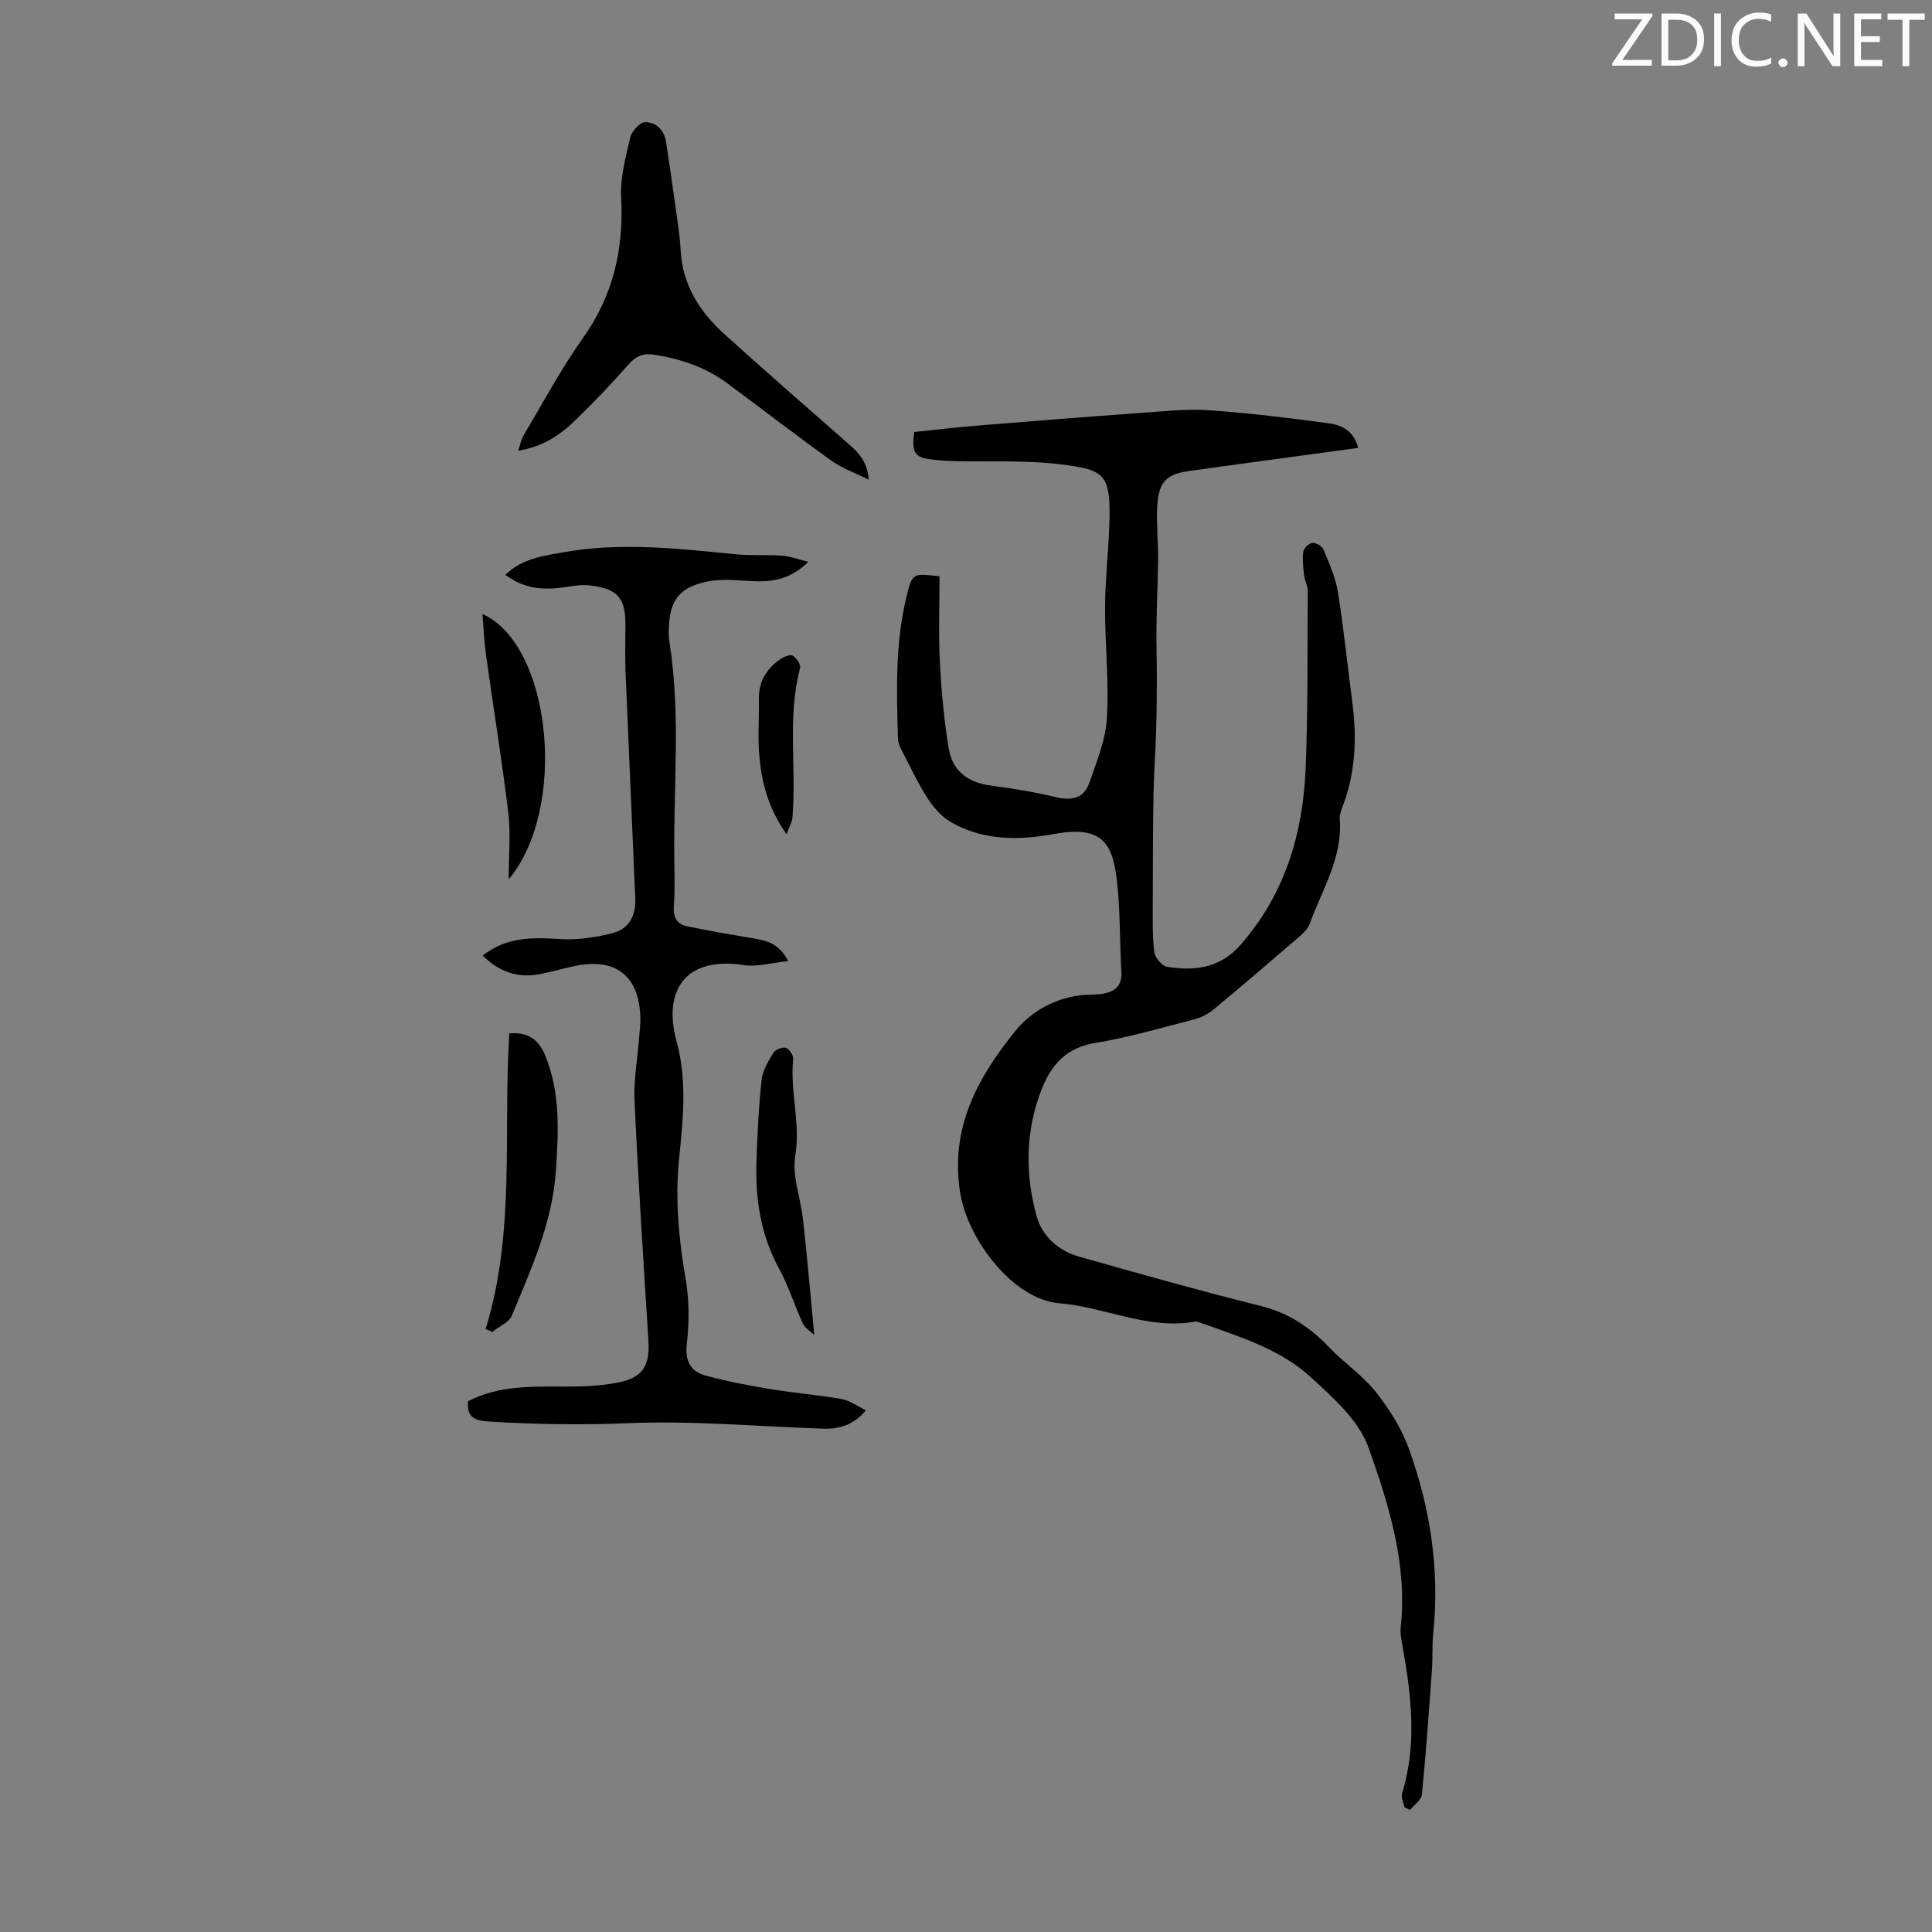<svg enable-background="new 0 0 400 400" viewBox="0 0 400 400" xmlns="http://www.w3.org/2000/svg"><rect x="0" y="0" width="400" height="400" fill="#808080" stroke="none"/><g fill="#fafbfa"><path d="m342.2 3.2-6.3 9.2h6.1v1.2h-8.2v-.5l6.2-9.1h-5.7v-1.2h7.8v.4z"/><path d="m344 13.7v-10.9h3.1c1.6 0 3 .5 4.1 1.4 1.1 1 1.6 2.2 1.6 3.9s-.5 3-1.6 4-2.5 1.5-4.2 1.5h-3zm1.4-9.6v8.4h1.6c1.4 0 2.5-.4 3.2-1.1.8-.8 1.2-1.8 1.2-3.2s-.4-2.4-1.2-3.1-1.8-1-3.1-1z"/><path d="m356.3 2.8v10.9h-1.4v-10.9z"/><path d="m366.6 13.2c-.8.4-1.8.6-3 .6-1.6 0-2.8-.5-3.7-1.5s-1.4-2.3-1.4-3.9c0-1.7.5-3.2 1.6-4.2s2.4-1.6 4-1.6c1 0 1.9.1 2.6.4v1.5c-.8-.4-1.6-.6-2.6-.6-1.2 0-2.2.4-3 1.2s-1.1 1.9-1.1 3.3c0 1.3.4 2.3 1.1 3.1s1.6 1.1 2.8 1.1c1.1 0 2-.2 2.8-.7v1.3z"/><path d="m368.2 13c0-.3.1-.5.3-.6.2-.2.4-.3.6-.3.3 0 .5.1.7.3s.3.4.3.6-.1.5-.3.6c-.2.2-.4.3-.7.3s-.5-.1-.6-.3c-.2-.2-.3-.4-.3-.6z"/><path d="m381.1 13.7h-1.7l-5.5-8.4c-.2-.2-.3-.5-.4-.7 0 .2.1.8.1 1.5v7.6h-1.4v-10.9h1.8l5.3 8.3c.3.4.4.6.4.8 0-.3-.1-.8-.1-1.6v-7.5h1.4v10.9z"/><path d="m389.7 13.7h-5.8v-10.9h5.6v1.2h-4.2v3.5h3.9v1.2h-3.9v3.7h4.4z"/><path d="m398.4 4.1h-3.1v9.6h-1.4v-9.6h-3.1v-1.3h7.7v1.3z"/></g><path d="m290.78 374.17c-.18-.95-.75-2.02-.5-2.83 3.14-10.13 1.91-20.25.13-30.38-.23-1.31-.55-2.68-.41-3.98 1.41-13.08-2.44-25.4-6.67-37.29-1.99-5.6-7.33-10.34-11.97-14.58-6.45-5.9-14.91-8.41-23.02-11.32-.31-.11-.67-.2-.99-.15-9.72 1.71-18.57-3.03-28-3.81-9.71-.8-19.07-13.36-20.57-22.94-2.12-13.5 3.7-23.83 11.39-33.39 3.34-4.15 8.54-7.12 14.47-7.51 1.34-.09 2.71-.03 4-.3 2.32-.49 3.69-1.74 3.53-4.44-.34-5.92-.23-11.87-.8-17.77-.81-8.4-2.64-12.72-12.99-10.83-7.46 1.36-14.75 1.43-21.49-2.43-1.97-1.13-3.66-3.1-4.91-5.05-2.02-3.14-3.6-6.57-5.32-9.91-.35-.67-.71-1.43-.74-2.17-.3-9.96-.61-19.93 1.8-29.72 1.15-4.69 1.25-4.72 6.8-4.04 0 5.82-.23 11.74.07 17.64.31 6.01.84 12.05 1.83 17.98.8 4.82 4.06 7.08 8.84 7.71 4.4.58 8.81 1.29 13.12 2.33 3.27.79 5.96.5 7.13-2.87 1.52-4.38 3.38-8.88 3.66-13.41.46-7.56-.4-15.2-.38-22.8.01-5.46.63-10.91.85-16.38.47-11.55-.69-12.26-10.37-13.43-7.16-.86-14.48-.45-21.73-.63-1.56-.04-3.13-.15-4.68-.34-3.49-.43-4.14-1.39-3.59-5.69 4.5-.46 9.11-1.01 13.74-1.38 11.09-.91 22.18-1.78 33.28-2.58 4.68-.33 9.41-.87 14.07-.54 8.33.58 16.64 1.6 24.92 2.73 2.63.36 5.09 1.68 5.91 5.06-10.11 1.38-20.06 2.73-30.01 4.09-1.44.2-2.88.43-4.32.6-5.36.64-7.01 2.2-7.27 7.59-.18 3.57.2 7.16.18 10.73-.04 4.68-.28 9.35-.34 14.03-.05 3.54.09 7.08.08 10.62-.01 3.76-.04 7.52-.16 11.28-.13 4.33-.46 8.65-.53 12.97-.12 7.36-.14 14.72-.15 22.08 0 3.46-.1 6.95.31 10.38.14 1.15 1.6 2.9 2.67 3.07 5.7.91 10.97.27 15.19-4.55 9.25-10.55 12.95-23.13 13.49-36.74.48-12.18.35-24.38.42-36.58.01-1.07-.63-2.12-.75-3.21-.19-1.61-.39-3.28-.17-4.86.1-.72 1.16-1.76 1.86-1.83.74-.07 2.02.66 2.31 1.35 1.18 2.87 2.51 5.79 3 8.83 1.22 7.61 1.99 15.3 3 22.95.96 7.32.63 14.5-2.03 21.47-.32.83-.65 1.75-.59 2.6.62 8-3.67 14.6-6.22 21.68-.38 1.06-1.39 1.99-2.29 2.77-5.85 5.04-11.71 10.07-17.66 14.99-1.15.95-2.64 1.67-4.09 2.05-6.82 1.75-13.61 3.74-20.54 4.88-5.79.95-8.87 4.48-10.81 9.29-3.5 8.7-3.59 17.8-1.11 26.67 1.09 3.89 4.43 7.01 8.6 8.2 12.58 3.57 25.17 7.11 37.85 10.28 5.7 1.43 10.12 4.39 14.07 8.53 3.07 3.22 6.9 5.78 9.65 9.23 2.8 3.52 5.33 7.53 6.85 11.73 4.46 12.32 6.41 25.08 5.06 38.24-.26 2.55-.09 5.14-.28 7.7-.62 8.57-1.22 17.15-2.07 25.7-.11 1.13-1.6 2.13-2.45 3.19-.4-.17-.78-.36-1.16-.56z" fill="#000001"/><path d="m99.94 197.83c5.09-4 10.56-3.73 16.25-3.4 3.57.21 7.3-.38 10.78-1.28 3.28-.85 4.7-3.69 4.56-7.03-.64-15.59-1.37-31.18-2.01-46.77-.13-3.23-.06-6.48-.03-9.72.06-5.75-1.5-7.7-7.23-8.41-1.73-.22-3.56.07-5.31.34-4.33.67-8.43.39-12.31-2.54 3.4-3.36 7.64-3.89 11.9-4.66 11.95-2.16 23.82-.78 35.72.39 3.22.32 6.49.07 9.71.3 1.59.11 3.14.72 5.4 1.28-4.25 4.15-8.49 4.21-12.9 3.92-2.65-.17-5.41-.38-7.97.14-5.84 1.18-7.84 3.85-8.03 9.78-.03.89-.02 1.8.12 2.68 2.42 15.14.78 30.38 1.02 45.57.05 3.13.11 6.28-.1 9.4-.15 2.2.76 3.54 2.71 3.95 4.46.94 8.96 1.69 13.46 2.46 2.78.47 5.54.91 7.52 4.75-3.4.34-6.47 1.26-9.33.82-11.98-1.84-16.66 5.33-13.8 15.76 2.23 8.14 1.35 16.26.53 24.34-.86 8.47-.06 16.69 1.37 25.01.74 4.33.74 8.92.23 13.29-.42 3.61.76 5.74 3.87 6.59 4.38 1.2 8.87 2.05 13.35 2.79 4.93.82 9.93 1.22 14.84 2.08 1.66.29 3.18 1.44 5.02 2.33-2.51 2.99-5.46 3.91-8.83 3.8-13.52-.45-27.08-1.7-40.56-1.13-9.62.41-19.12.23-28.68-.35-2.71-.17-4.63-.71-4.31-4.19 6.27-3.29 13.17-3.06 20.1-3.04 3.77.01 7.62-.15 11.28-.91 4.93-1.03 6.29-3.61 5.97-8.65-1.05-16.52-2.11-33.05-2.88-49.59-.2-4.32.61-8.69.95-13.03.11-1.45.31-2.9.26-4.35-.31-8.61-5.15-12.33-13.68-10.53-2.4.51-4.76 1.21-7.17 1.67-4.5.85-8.37-.44-11.79-3.86z" fill="#000001"/><path d="m179.85 99.31c-2.93-1.46-5.56-2.38-7.73-3.94-7.26-5.21-14.34-10.68-21.52-16-4.5-3.33-9.64-5.07-15.14-5.93-2.17-.34-3.71.19-5.25 1.93-3.62 4.11-7.4 8.09-11.35 11.88-3.05 2.93-6.57 5.25-11.59 6.07.5-1.41.68-2.45 1.19-3.29 4.01-6.72 7.7-13.66 12.22-20.02 6.27-8.84 8.49-18.42 7.92-29.09-.22-4.11.93-8.34 1.87-12.42.3-1.29 1.95-3.15 3.03-3.19 2.4-.07 4.05 1.67 4.43 4.2.76 5.08 1.5 10.17 2.2 15.26.32 2.32.67 4.66.79 7 .37 7.32 4.03 12.9 9.25 17.59 8.14 7.32 16.36 14.55 24.6 21.75 2.34 2.04 4.8 3.91 5.08 8.2z" fill="#000001"/><path d="m100.55 275.16c6.19-20.07 3.6-40.71 4.9-61.21 3.66-.3 6 1.07 7.45 4.62 3.17 7.76 2.72 15.76 2.19 23.82-.71 10.71-5.1 20.32-9.12 30-.6 1.43-2.67 2.26-4.06 3.36-.45-.2-.91-.4-1.36-.59z" fill="#000001"/><path d="m168.59 276.39c-.83-.8-1.93-1.42-2.36-2.34-1.73-3.75-2.95-7.76-4.92-11.37-3.78-6.93-4.94-14.32-4.7-22.02.18-5.7.46-11.4 1.07-17.06.21-1.97 1.4-3.92 2.47-5.67.4-.66 1.87-1.2 2.59-.97.7.23 1.56 1.56 1.48 2.32-.7 6.67 1.57 13.18.43 19.99-.7 4.2 1.13 8.8 1.61 13.24.85 7.69 1.52 15.4 2.33 23.88z" fill="#000001"/><path d="m105.32 182.05c0-5.15.43-9.52-.08-13.76-1.32-10.93-3.1-21.8-4.62-32.7-.37-2.65-.47-5.33-.74-8.47 14.37 6.41 17.69 40.37 5.44 54.93z" fill="#000001"/><path d="m162.84 172.73c-3.93-5.61-5.2-11.03-5.66-16.6-.31-3.76.01-7.58-.06-11.37-.07-3.68 1.61-6.37 4.54-8.35.7-.47 1.98-.97 2.48-.66.77.49 1.7 1.83 1.51 2.54-2.7 10.23-.72 20.67-1.58 30.96-.07.96-.64 1.86-1.23 3.48z" fill="#000001"/></svg>